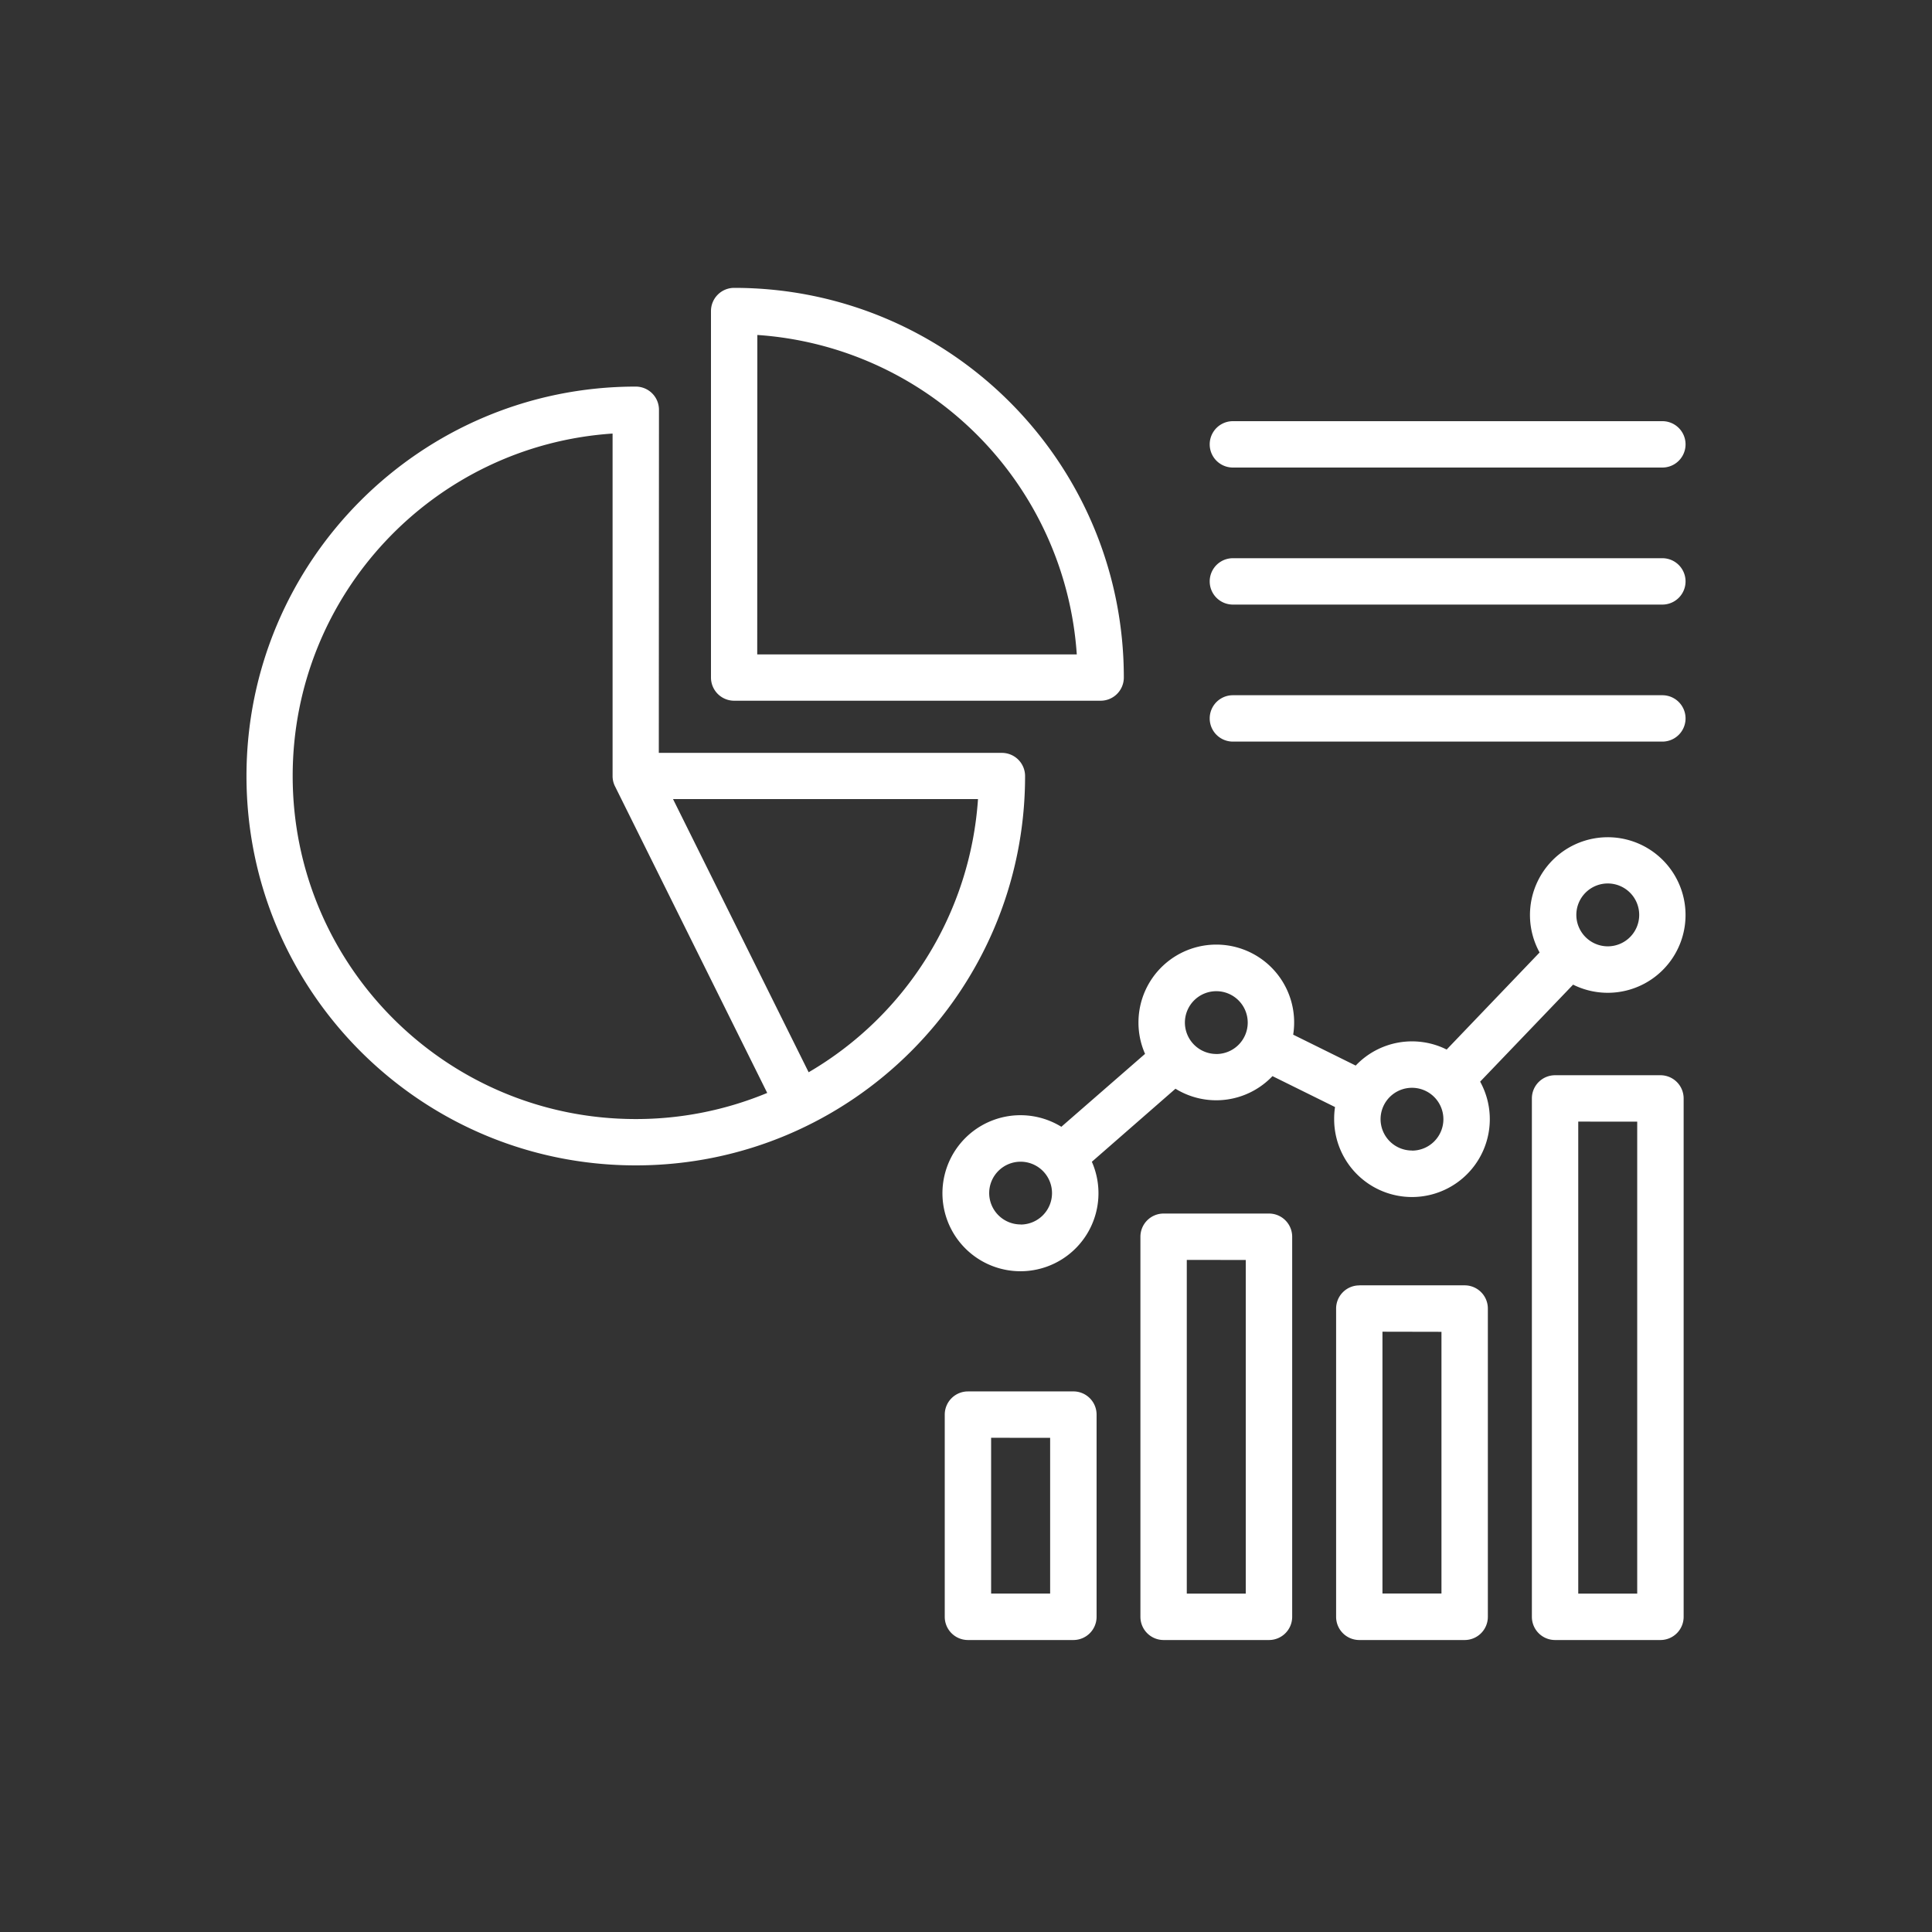 <svg id="Layer_1" data-name="Layer 1" xmlns="http://www.w3.org/2000/svg" viewBox="0 0 1000 1000"><rect x="0" y="0" width="1000" height="1000" fill="#333333" stroke="none"/><defs><style>.cls-1{fill:#fff;fill-rule:evenodd;}</style></defs><path class="cls-1" d="M565.14,601.33a40.38,40.38,0,1,1-15.79-18.11l43.33-37.74a40,40,0,0,1-3.41-16.18,40.29,40.29,0,1,1,80.08,6.24l32.36,16a40.15,40.15,0,0,1,47.08-8.3L796.89,493a40.26,40.26,0,1,1,17.34,16.65l-48.11,50.21a40.28,40.28,0,1,1-75.56,19.43A41.24,41.24,0,0,1,691,573l-32.37-16a40.16,40.16,0,0,1-50.2,6.52Zm267-111.51a16.27,16.27,0,1,0-16.23-16.27,16.3,16.3,0,0,0,16.23,16.27Zm-303.9,144A16.26,16.26,0,1,0,512,617.53a16.28,16.28,0,0,0,16.28,16.24Zm202.61-38.26a16.26,16.26,0,1,0-16.27-16.24A16.26,16.26,0,0,0,730.86,595.51Zm-101.32-50A16.26,16.26,0,1,0,613.3,529.3a16.3,16.3,0,0,0,16.24,16.24ZM341,389.69H518.58a12,12,0,0,1,12,12c0,111.22-90.18,201.51-201.5,201.51s-201.5-90.29-201.5-201.51,90.18-201.59,201.5-201.59a12,12,0,0,1,12,12ZM318.43,407.2a11.85,11.85,0,0,1-1.36-5.54V224.41c-92.5,6.16-165.58,83.19-165.58,177.25,0,98,79.47,177.56,177.56,177.56a177,177,0,0,0,68.06-13.52ZM418.55,555a177.57,177.57,0,0,0,87.66-141.39H348.36ZM368,350.72V161a12,12,0,0,1,12-12c111.41,0,201.69,90.28,201.69,201.69a12,12,0,0,1-12,12H380A12,12,0,0,1,368,350.72Zm23.94-12H557.34A177.75,177.75,0,0,0,392,173.38ZM602.28,628.13h54.55a12,12,0,0,1,12,12V836.87a12,12,0,0,1-12,12H602.28a12,12,0,0,1-12-12V640.14A12,12,0,0,1,602.28,628.13Zm12,24V824.85h30.52V652.16Zm89.28,13.16h54.55a12,12,0,0,1,12,12V836.87a12,12,0,0,1-12,12H703.57a12,12,0,0,1-12-12V677.34A12,12,0,0,1,703.57,665.32Zm12,24v135.5H746.1V689.35ZM804.9,556.54h54.55a12,12,0,0,1,12,12V836.87a12,12,0,0,1-12,12H804.9a12,12,0,0,1-12-12V568.56A12,12,0,0,1,804.9,556.54Zm12,24V824.85h30.52V580.57ZM501,720.19h54.59a12,12,0,0,1,12,12V836.87a12,12,0,0,1-12,12H501a12,12,0,0,1-12-12V732.2a12,12,0,0,1,12-12Zm12,24v80.63h30.55V744.22ZM638.14,242a12,12,0,1,1,0-24h222.3a12,12,0,0,1,0,24Zm0,70.93a12,12,0,1,1,0-24h222.3a12,12,0,0,1,0,24Zm0,70.92a12,12,0,1,1,0-24h222.3a12,12,0,0,1,0,24Z"/></svg>